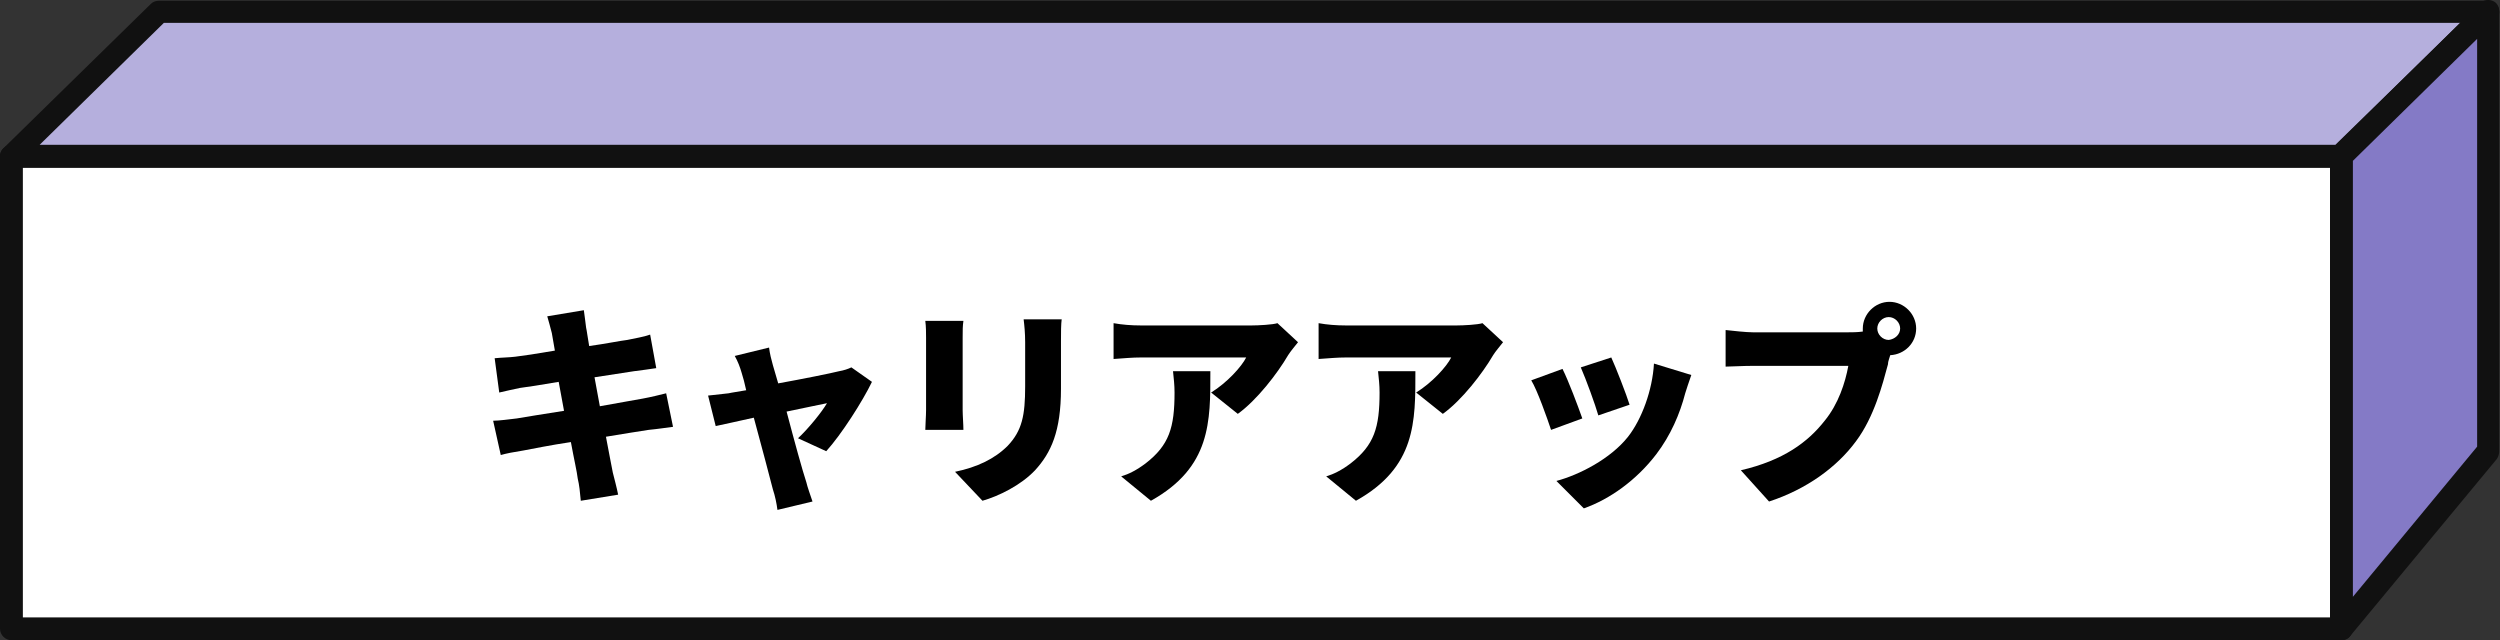 <?xml version="1.0" encoding="utf-8"?>
<!-- Generator: Adobe Illustrator 25.2.0, SVG Export Plug-In . SVG Version: 6.00 Build 0)  -->
<svg version="1.1" id="レイヤー_1" xmlns="http://www.w3.org/2000/svg" xmlns:xlink="http://www.w3.org/1999/xlink" x="0px"
	 y="0px" viewBox="0 0 328 84" style="enable-background:new 0 0 328 84;" xml:space="preserve">
<rect x="0" y="0" width="328" height="84" fill="#333333" stroke="none"/>
<style type="text/css">
	.st0{fill:#FFFFFF;}
	.st1{fill:#111111;}
	.st2{fill:#B5AFDD;}
	.st3{fill:#847AC6;}
</style>
<g>
	<rect x="1.5" y="20.5" class="st0" width="305.7" height="62"/>
	<path class="st1" d="M307.2,84H1.5C0.7,84,0,83.3,0,82.5v-62C0,19.7,0.7,19,1.5,19h305.7c0.8,0,1.5,0.7,1.5,1.5v62
		C308.7,83.3,308,84,307.2,84z M3,81h302.7V22H3V81z"/>
</g>
<g>
	<polygon class="st2" points="307,20.5 1.5,20.5 20.9,1.5 326.5,1.5 	"/>
	<path class="st1" d="M307,22H1.5c-0.6,0-1.2-0.4-1.4-0.9c-0.2-0.6-0.1-1.2,0.3-1.6l19.4-19c0.3-0.3,0.7-0.4,1-0.4h305.6
		c0.6,0,1.2,0.4,1.4,0.9c0.2,0.6,0.1,1.2-0.3,1.6l-19.5,19C307.8,21.8,307.4,22,307,22z M5.2,19h301.2l16.4-16H21.5L5.2,19z"/>
</g>
<g>
	<polygon class="st3" points="326.5,59.2 307.2,82.5 307.2,20.5 326.5,1.5 	"/>
	<path class="st1" d="M307.2,84c-0.2,0-0.3,0-0.5-0.1c-0.6-0.2-1-0.8-1-1.4v-62c0-0.4,0.2-0.8,0.4-1.1l19.3-19
		c0.4-0.4,1.1-0.5,1.6-0.3c0.6,0.2,0.9,0.8,0.9,1.4v57.7c0,0.3-0.1,0.7-0.3,1l-19.3,23.3C308.1,83.8,307.7,84,307.2,84z M308.7,21.1
		v57.2L325,58.6V5.1L308.7,21.1z"/>
</g>
<g>
	<g>
		<path d="M88.3,56c-0.8,0.1-2.1,0.3-3.2,0.4c-1.2,0.2-3.3,0.5-5.6,0.9c0.4,2,0.7,3.8,0.9,4.7c0.2,0.8,0.5,1.9,0.7,2.9l-4.9,0.8
			c-0.1-1.1-0.2-2.1-0.4-2.9c-0.1-0.9-0.5-2.6-0.9-4.8c-2.7,0.4-5.1,0.9-6.2,1.1c-1.3,0.2-2.3,0.4-3,0.6l-1-4.5
			c0.8,0,2.2-0.2,3.1-0.3c1.2-0.2,3.6-0.6,6.2-1l-0.7-3.8c-2.3,0.4-4.3,0.7-5.1,0.8c-1,0.2-1.8,0.4-2.7,0.6L64.9,47
			c1-0.1,1.9-0.1,2.7-0.2c0.9-0.1,2.9-0.4,5.2-0.8l-0.4-2.3c-0.2-0.8-0.4-1.5-0.6-2.2l4.8-0.8c0.1,0.6,0.2,1.6,0.3,2.3
			c0.1,0.4,0.2,1.3,0.4,2.4c2.2-0.3,4.1-0.7,5-0.8c0.9-0.2,2.2-0.4,3-0.7l0.8,4.4c-0.7,0.1-2,0.3-2.9,0.4L78,49.5l0.7,3.8
			c2.3-0.4,4.4-0.8,5.6-1c1.1-0.2,2.3-0.5,3.1-0.7L88.3,56z"/>
		<path d="M104.7,57.5c1.3-1.2,3.1-3.4,3.8-4.6c-0.6,0.1-2.8,0.6-5.3,1.1c1,3.8,2.1,7.8,2.6,9.3c0.1,0.5,0.6,1.9,0.8,2.5l-4.6,1.1
			c-0.1-0.8-0.3-1.8-0.6-2.7c-0.4-1.6-1.5-5.7-2.5-9.4c-2.2,0.5-4.1,0.9-5,1.1l-1-4c0.9-0.1,1.7-0.2,2.7-0.3
			c0.4-0.1,1.2-0.2,2.3-0.4c-0.2-0.9-0.4-1.7-0.6-2.3c-0.2-0.7-0.5-1.5-0.9-2.2l4.5-1.1c0.1,0.8,0.3,1.6,0.5,2.3l0.7,2.4
			c3.3-0.6,6.8-1.3,8-1.6c0.6-0.1,1.2-0.3,1.6-0.5l2.7,1.9c-1.2,2.5-4,6.9-6,9.1L104.7,57.5z"/>
		<path d="M126.4,42.1c-0.1,0.7-0.1,1.2-0.1,2.2v9.5c0,0.7,0.1,1.9,0.1,2.6h-5c0-0.6,0.1-1.8,0.1-2.6v-9.5c0-0.5,0-1.5-0.1-2.2
			H126.4z M139.3,41.8c-0.1,0.8-0.1,1.8-0.1,3V51c0,5.6-1.3,8.4-3.4,10.7c-1.9,2-4.8,3.4-6.9,4l-3.6-3.8c2.9-0.6,5.2-1.7,6.9-3.4
			c1.9-2,2.3-4,2.3-7.8v-5.8c0-1.2-0.1-2.2-0.2-3H139.3z"/>
		<path d="M170.3,44.9c-0.3,0.4-1,1.2-1.3,1.7c-1.4,2.4-4.1,5.9-6.6,7.7l-3.5-2.8c2.1-1.3,4-3.4,4.6-4.6h-13.8
			c-1.2,0-2.1,0.1-3.6,0.2v-4.7c1.1,0.2,2.3,0.3,3.6,0.3h14.5c0.9,0,2.8-0.1,3.4-0.3L170.3,44.9z M158.8,48.7c0,6.6,0.1,12.6-7.8,17
			l-3.9-3.2c1-0.3,2-0.8,3.2-1.7c3.1-2.4,3.8-4.7,3.8-9.3c0-1-0.1-1.8-0.2-2.8H158.8z"/>
		<path d="M197.2,44.9c-0.3,0.4-1,1.2-1.3,1.7c-1.4,2.4-4.1,5.9-6.6,7.7l-3.5-2.8c2.1-1.3,4-3.4,4.6-4.6h-13.8
			c-1.2,0-2.1,0.1-3.6,0.2v-4.7c1.1,0.2,2.3,0.3,3.6,0.3h14.5c0.9,0,2.8-0.1,3.4-0.3L197.2,44.9z M185.7,48.7c0,6.6,0.1,12.6-7.8,17
			l-3.9-3.2c1-0.3,2-0.8,3.2-1.7c3.1-2.4,3.8-4.7,3.8-9.3c0-1-0.1-1.8-0.2-2.8H185.7z"/>
		<path d="M207.6,54.9l-4.1,1.5c-0.5-1.5-1.8-5.2-2.6-6.5l4.1-1.5C205.8,50,207,53.2,207.6,54.9z M221.9,49.2
			c-0.4,1.1-0.6,1.8-0.8,2.4c-0.7,2.7-1.9,5.5-3.8,8c-2.6,3.4-6.1,5.9-9.5,7.1l-3.6-3.6c3-0.8,7.1-2.9,9.4-5.8
			c1.8-2.3,3.2-6.1,3.4-9.6L221.9,49.2z M213.8,53.1l-4.1,1.4c-0.4-1.4-1.6-4.7-2.3-6.3l4-1.3C212,48.2,213.4,51.8,213.8,53.1z"/>
		<path d="M242.4,43.6c0.5,0,1.3,0,2-0.1c0-0.1,0-0.3,0-0.4c0-1.9,1.6-3.5,3.5-3.5c1.9,0,3.5,1.6,3.5,3.5c0,1.9-1.5,3.4-3.4,3.5
			c-0.1,0.4-0.3,0.8-0.3,1.2c-0.7,2.6-1.8,6.9-4.2,10.1c-2.5,3.4-6.5,6.3-11.4,7.9l-3.7-4.1c5.6-1.3,8.8-3.7,11-6.5
			c1.8-2.2,2.7-5,3.1-7.2H230c-1.4,0-2.9,0.1-3.6,0.1v-4.8c0.9,0.1,2.7,0.3,3.6,0.3H242.4z M249.3,43.1c0-0.8-0.7-1.5-1.5-1.5
			c-0.8,0-1.5,0.7-1.5,1.5s0.7,1.5,1.5,1.5C248.6,44.5,249.3,43.9,249.3,43.1z"/>
	</g>
</g>
</svg>
